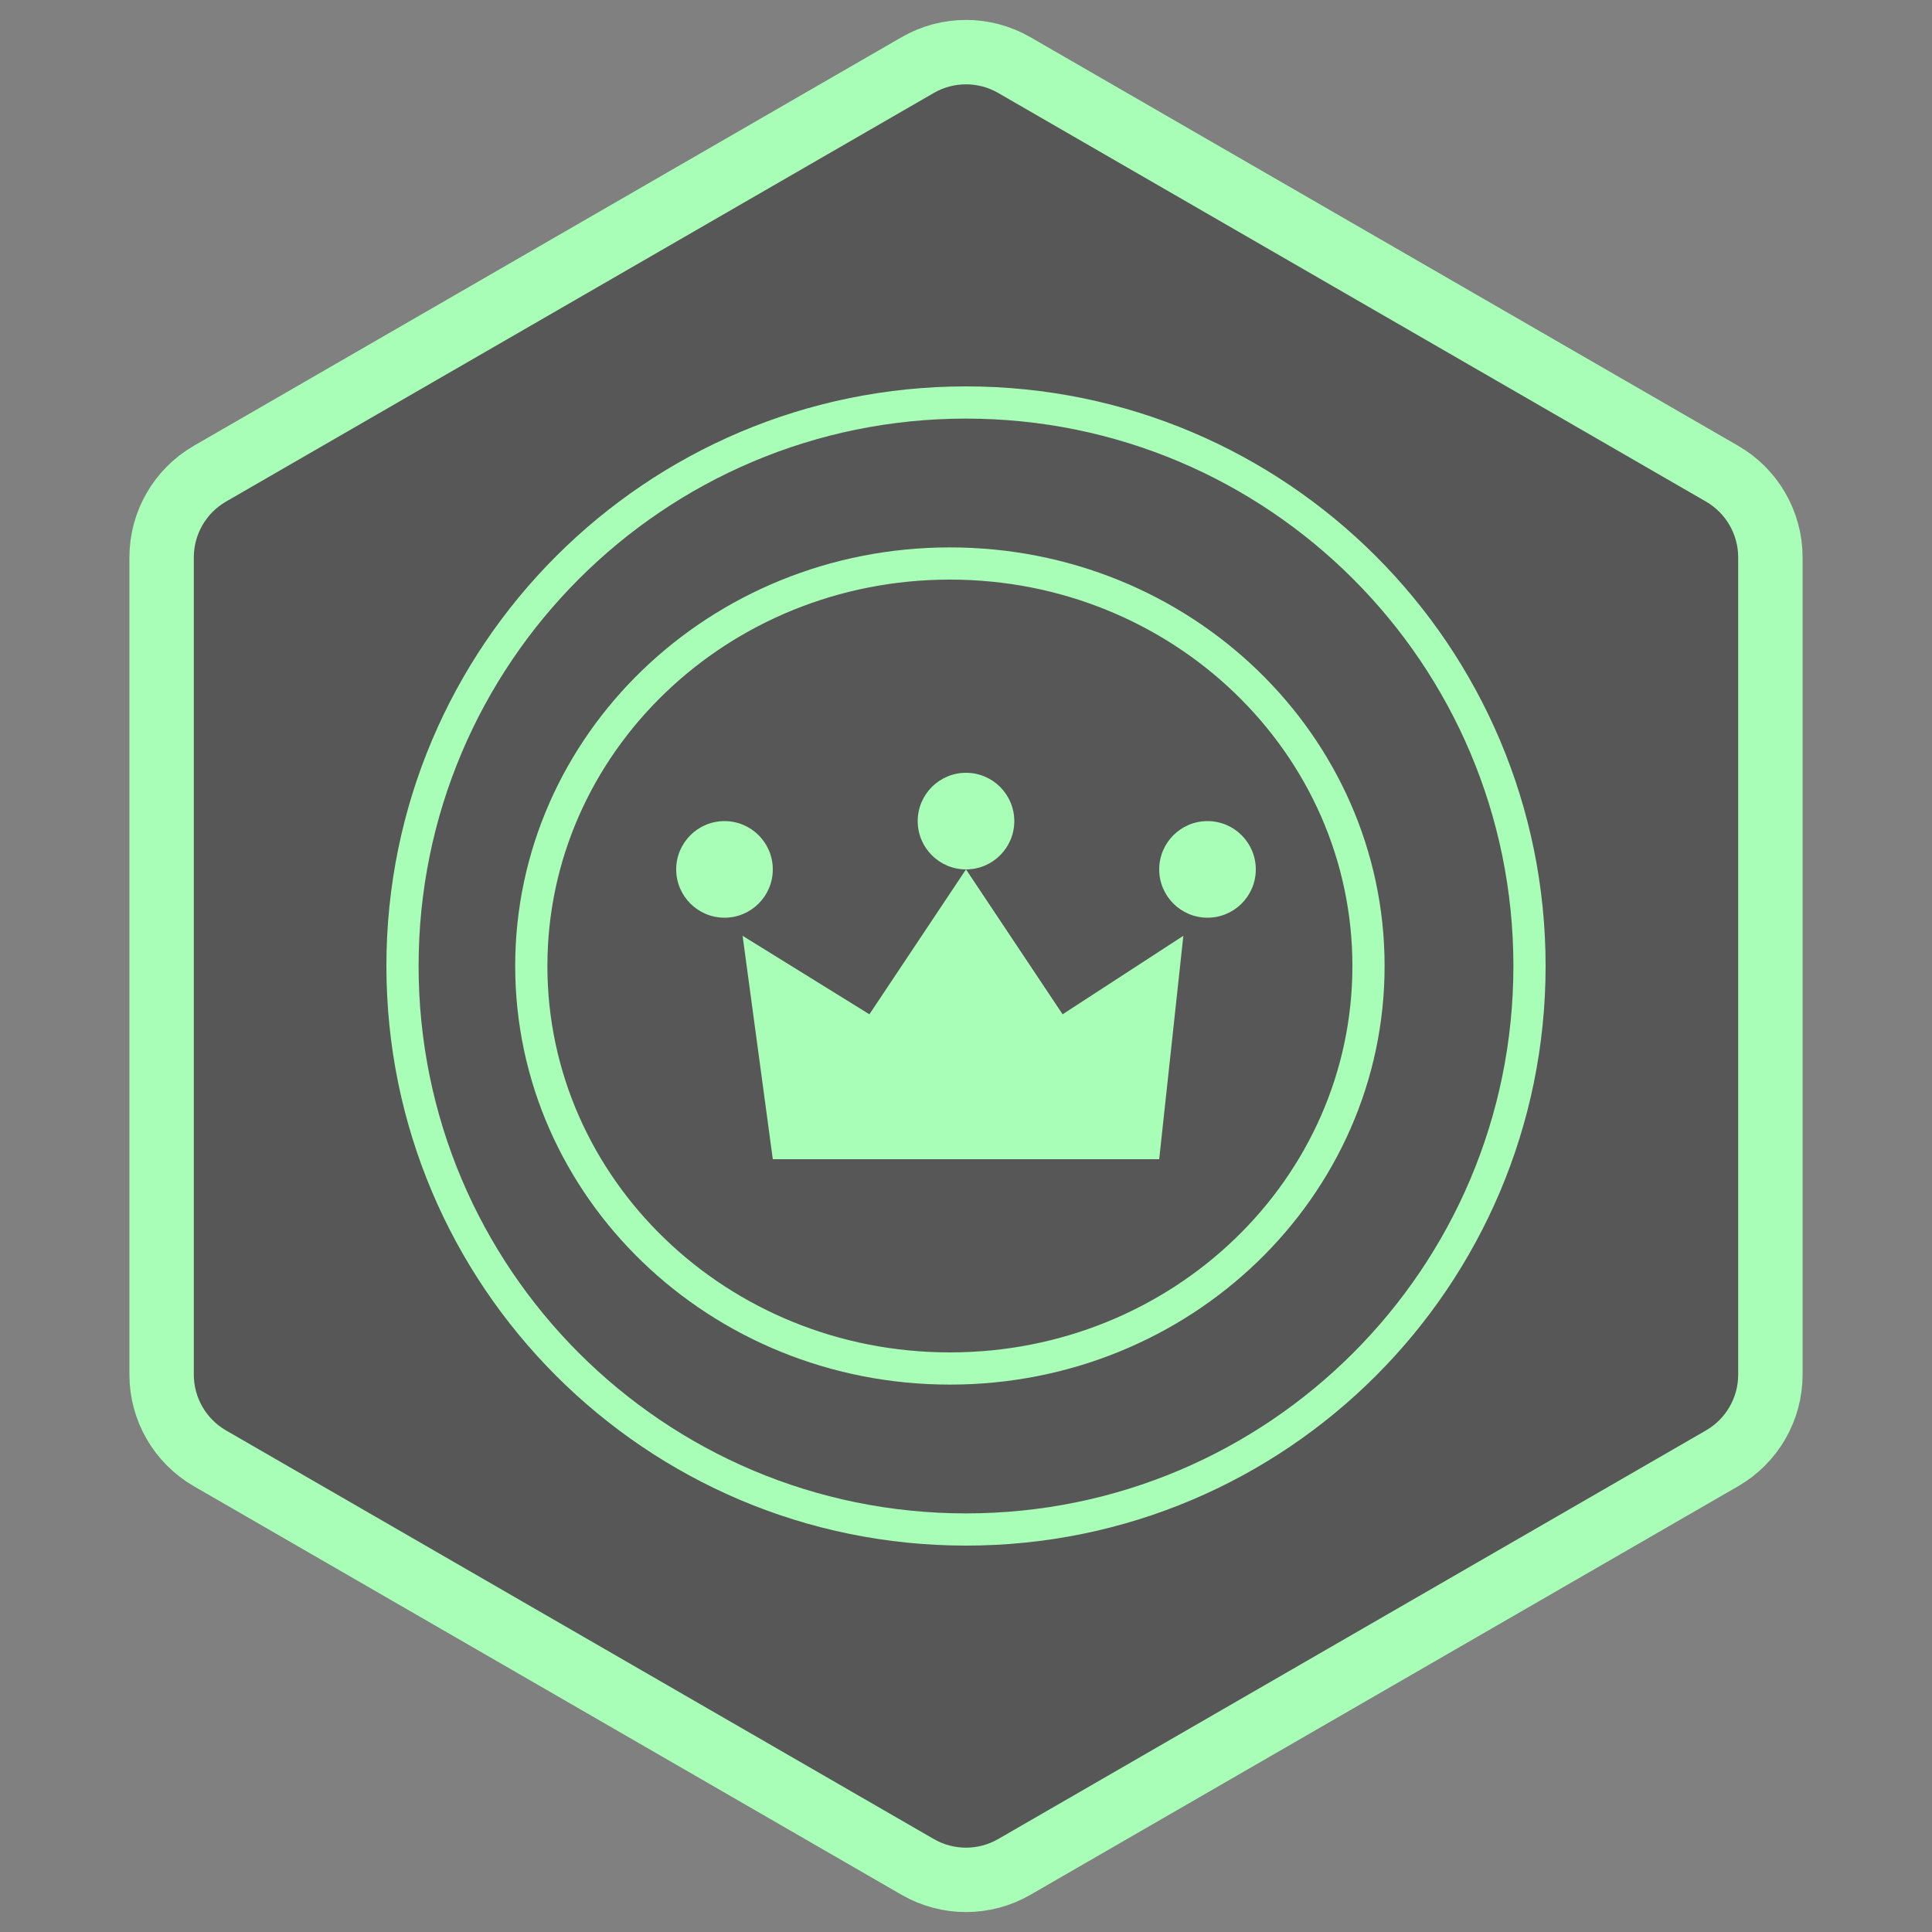<svg width="60" height="60" viewBox="0 0 60 60" fill="none" xmlns="http://www.w3.org/2000/svg">
<rect x="0" y="0" width="60" height="60" fill="#808080" stroke="none"/>
<path d="M28.5 2.021C29.428 1.485 30.572 1.485 31.5 2.021L53.481 14.711C54.409 15.247 54.981 16.238 54.981 17.309V42.691C54.981 43.762 54.409 44.753 53.481 45.289L31.5 57.979C30.572 58.515 29.428 58.515 28.5 57.979L6.519 45.289C5.591 44.753 5.019 43.762 5.019 42.691L5.019 17.309C5.019 16.238 5.591 15.247 6.519 14.711L28.5 2.021Z" fill="#2E2E2E" fill-opacity="0.5" stroke="#A8FEB6" stroke-width="2"/>
<path d="M47.5 30C47.5 39.665 39.665 47.5 30 47.5C20.335 47.5 12.5 39.665 12.5 30C12.5 20.335 20.335 12.5 30 12.5C39.665 12.5 47.5 20.335 47.5 30Z" stroke="#A8FEB6"/>
<path d="M42.5 30C42.5 36.886 36.698 42.5 29.5 42.5C22.302 42.5 16.5 36.886 16.5 30C16.5 23.114 22.302 17.5 29.5 17.5C36.698 17.5 42.5 23.114 42.5 30Z" stroke="#A8FEB6"/>
<path d="M24 36H36L36.75 29.062L33 31.5L30 27L27 31.5L23.062 29.062L24 36Z" fill="#A8FEB6"/>
<path d="M30 27C30.828 27 31.5 26.328 31.5 25.5C31.5 24.672 30.828 24 30 24C29.172 24 28.5 24.672 28.5 25.5C28.5 26.328 29.172 27 30 27Z" fill="#A8FEB6"/>
<path d="M37.5 28.5C38.328 28.5 39 27.828 39 27C39 26.172 38.328 25.5 37.5 25.5C36.672 25.5 36 26.172 36 27C36 27.828 36.672 28.5 37.5 28.5Z" fill="#A8FEB6"/>
<path d="M22.5 28.5C23.328 28.5 24 27.828 24 27C24 26.172 23.328 25.5 22.5 25.5C21.672 25.5 21 26.172 21 27C21 27.828 21.672 28.5 22.5 28.5Z" fill="#A8FEB6"/>
</svg>